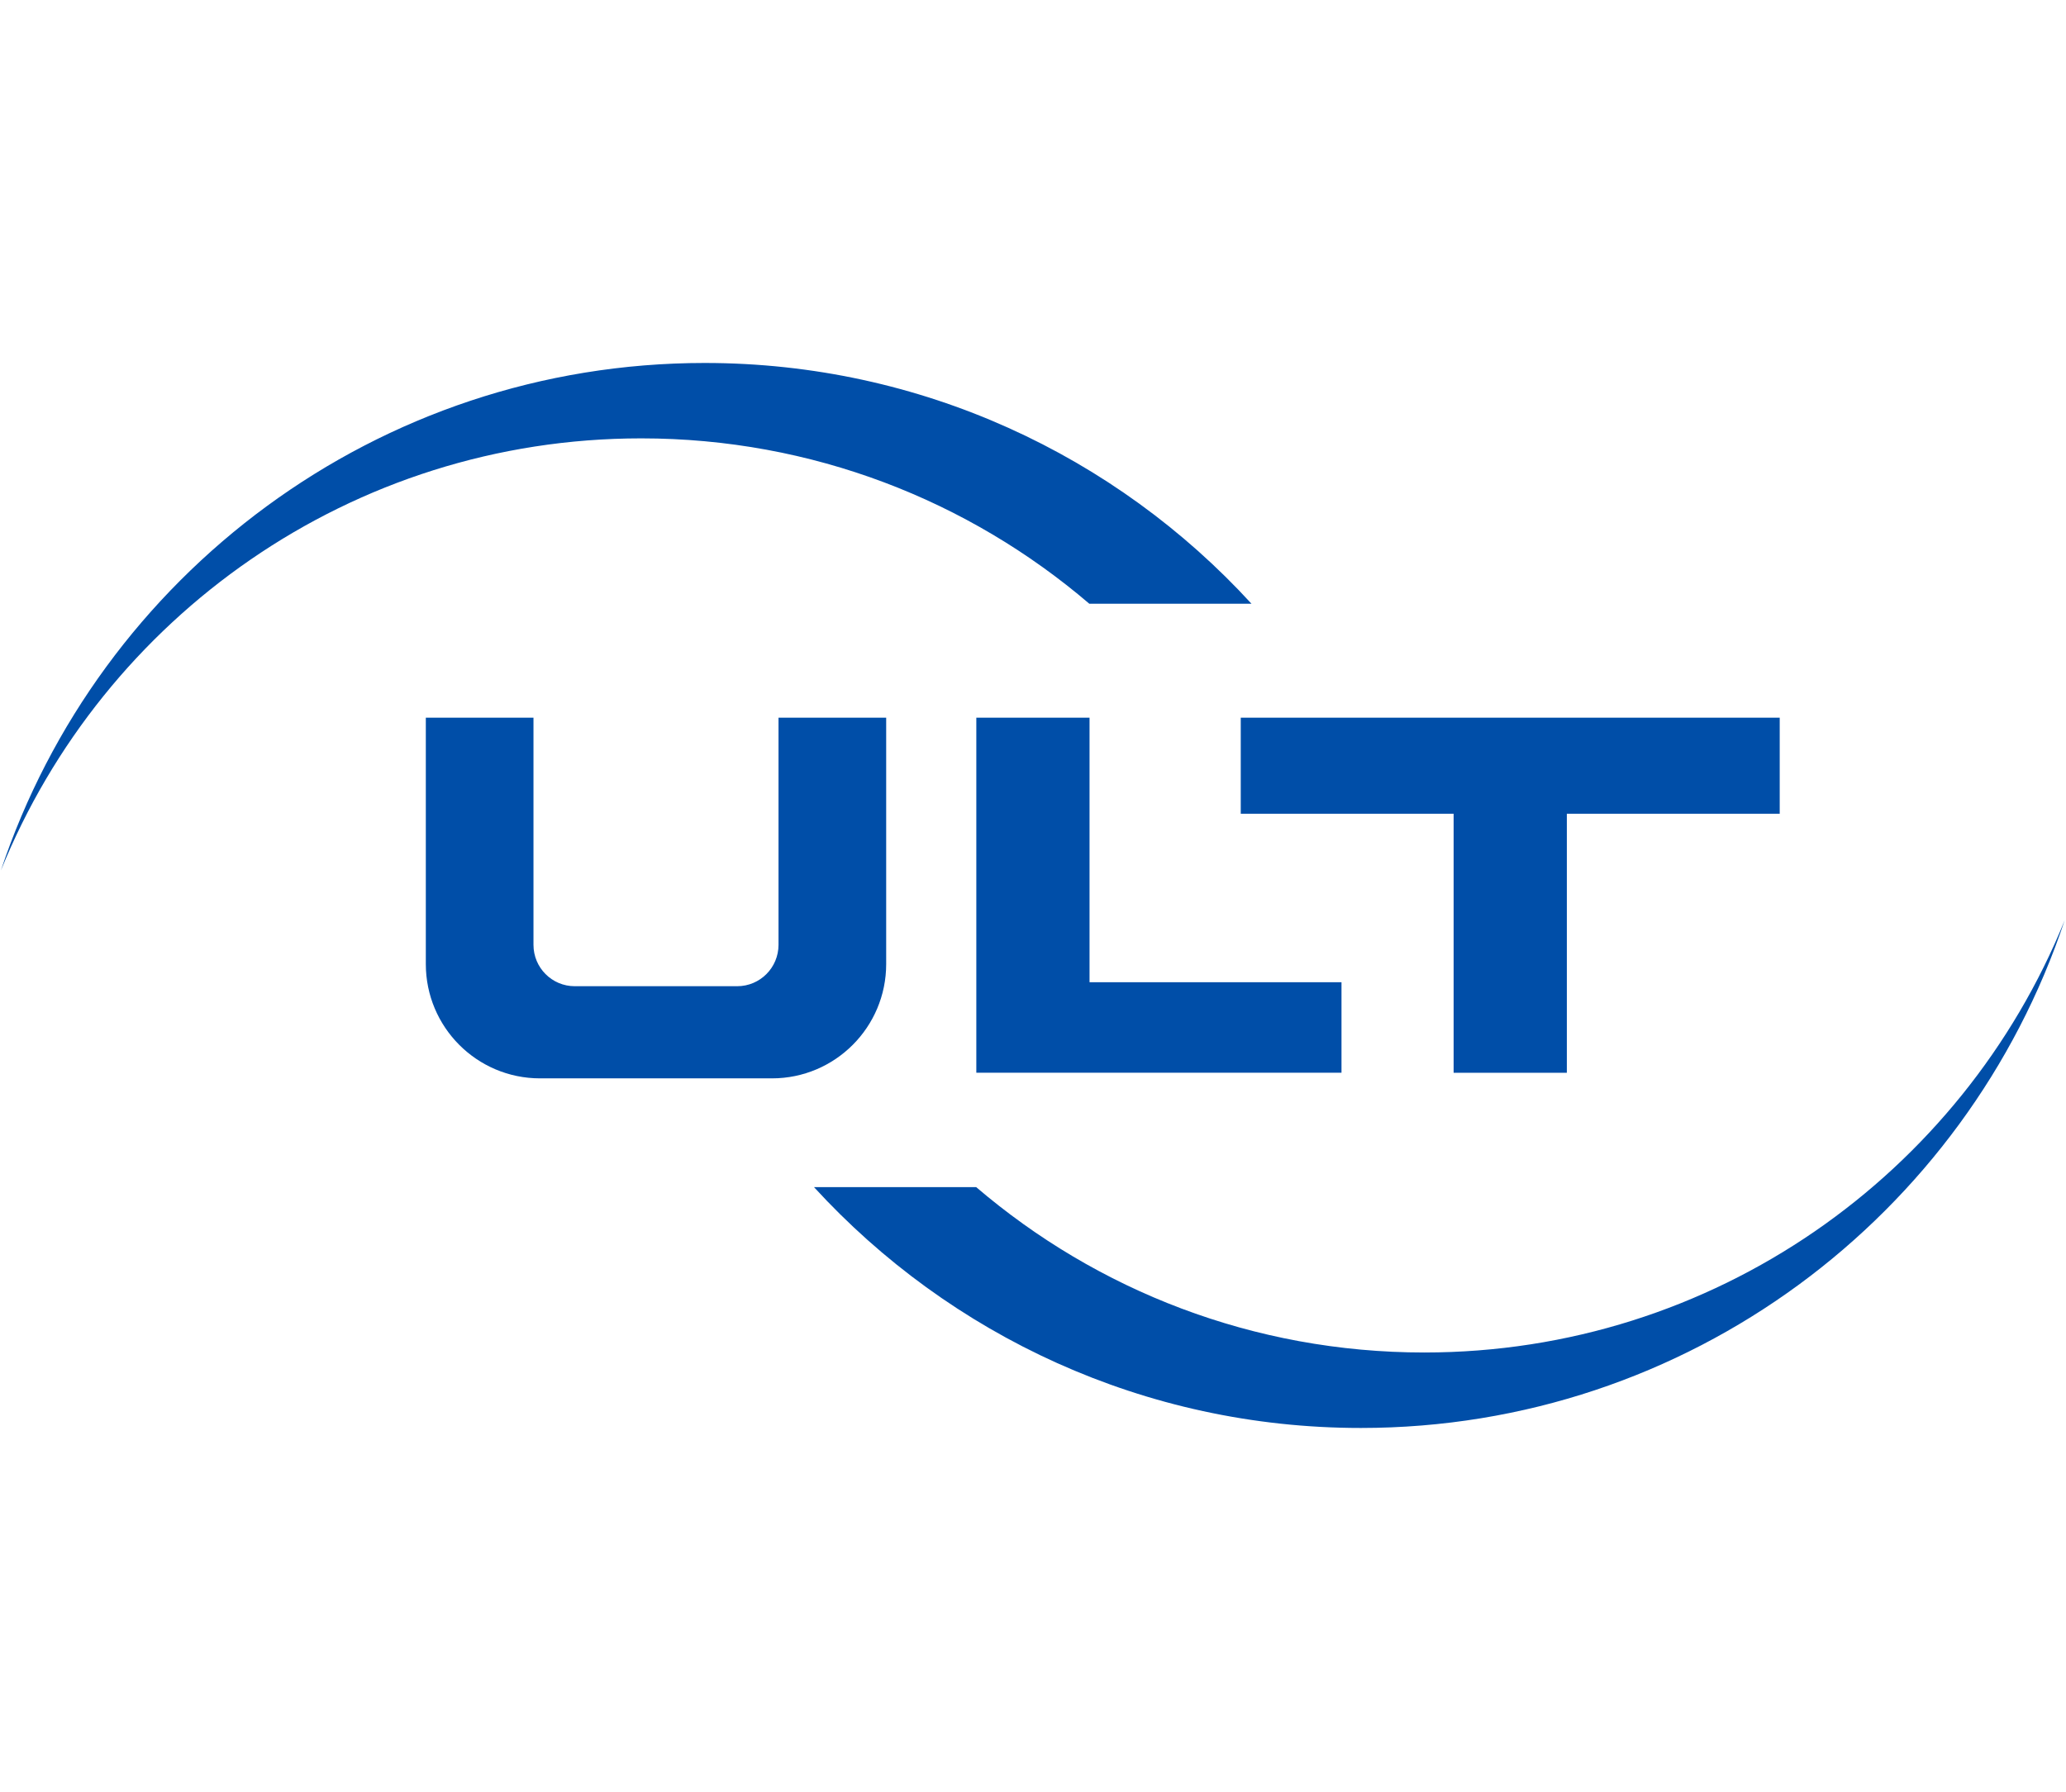 <svg xmlns="http://www.w3.org/2000/svg" width="1245" height="1080" fill="none" viewBox="0 0 1245 1080"><path fill="#004EA8" d="M656.568 432.609v159.454h151.834v54.544H588.343V432.609h68.225Zm-187.423 0v136.905c0 13.755-11.125 24.943-24.9 24.943H346.34c-13.732 0-24.857-11.144-24.857-24.943V432.609h-64.879v148.484c0 38.046 30.81 68.909 68.79 68.909h139.84c37.98 0 68.79-30.863 68.79-68.909V432.609h-64.879Zm278.549 0v57.896h128.281V646.65H944.2V490.505h128.28v-57.896H747.694Z"/><path fill="#004EA8" d="M424.693 218.786C227.275 218.786 59.798 346.94.524 524.72 62.318 371.971 211.805 264.232 386.41 264.232c103.076 0 197.331 37.523 270.032 99.685h97.731c-81.696-89.194-199.069-145.131-329.479-145.131ZM820.004 860.735c197.416 0 364.896-128.155 424.166-305.935-61.79 152.706-211.28 260.445-385.881 260.445-103.077 0-197.331-37.523-270.032-99.685h-97.732c81.74 89.238 199.113 145.175 329.479 145.175Z"/></svg>